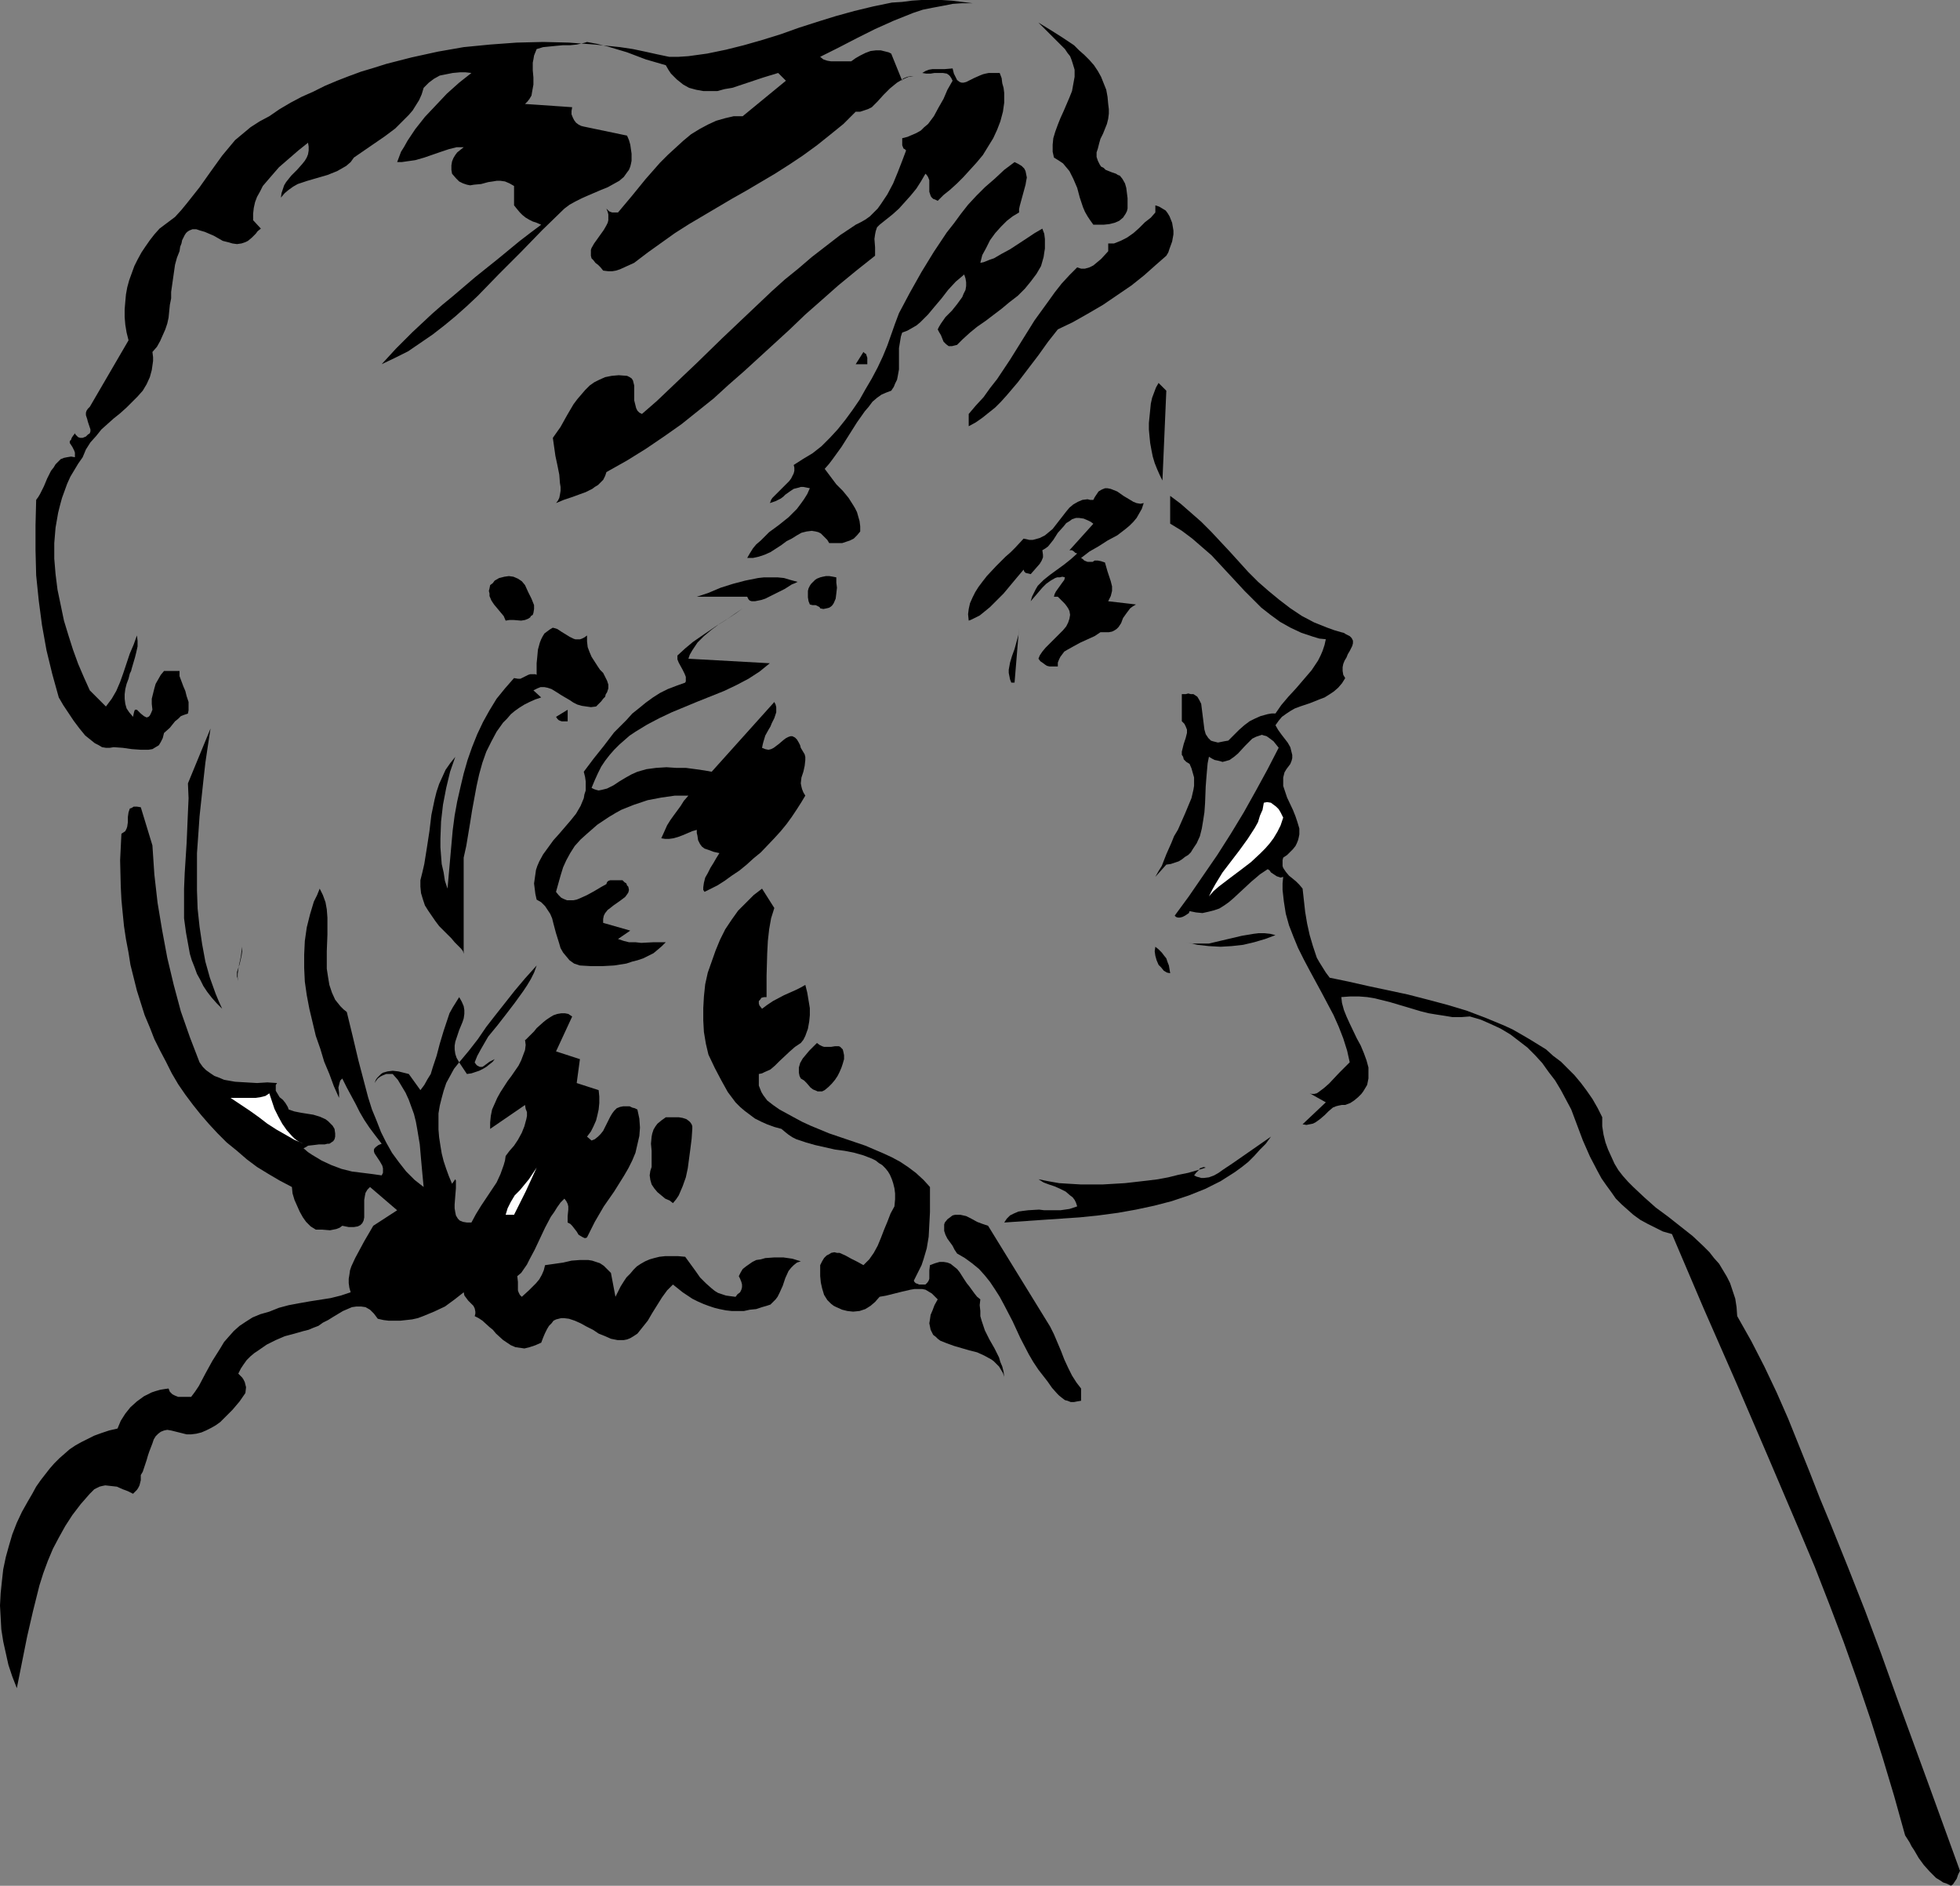 <?xml version="1.0" encoding="UTF-8" standalone="no"?>
<svg
   version="1.0"
   width="129.766mm"
   height="124.82mm"
   id="svg29"
   sodipodi:docname="Profile - Female 12.wmf"
   xmlns:inkscape="http://www.inkscape.org/namespaces/inkscape"
   xmlns:sodipodi="http://sodipodi.sourceforge.net/DTD/sodipodi-0.dtd"
   xmlns="http://www.w3.org/2000/svg"
   xmlns:svg="http://www.w3.org/2000/svg">
  <rect width="100%" height="100%" fill="#808080" stroke="none"/>
  <sodipodi:namedview
     id="namedview29"
     pagecolor="#ffffff"
     bordercolor="#000000"
     borderopacity="0.25"
     inkscape:showpageshadow="2"
     inkscape:pageopacity="0.0"
     inkscape:pagecheckerboard="0"
     inkscape:deskcolor="#d1d1d1"
     inkscape:document-units="mm" />
  <defs
     id="defs1">
    <pattern
       id="WMFhbasepattern"
       patternUnits="userSpaceOnUse"
       width="6"
       height="6"
       x="0"
       y="0" />
  </defs>
  <path
     style="fill:#000000;fill-opacity:1;fill-rule:evenodd;stroke:none"
     d="m 243.369,0.808 h -2.586 l -2.424,0.162 -2.424,0.485 -2.586,0.485 -2.424,0.485 -2.424,0.808 -2.424,0.969 -2.424,0.969 -4.686,2.1 -4.525,2.262 -4.686,2.423 -4.525,2.262 0.808,0.646 0.97,0.323 0.97,0.162 h 0.97 2.101 1.939 l 1.131,-0.808 1.131,-0.646 1.293,-0.646 1.293,-0.485 1.293,-0.162 h 1.293 l 1.293,0.323 0.646,0.162 0.646,0.323 2.747,6.786 0.162,-0.485 0.323,-0.162 0.808,-0.323 0.808,-0.162 h 0.808 l -1.293,0.162 -1.131,0.485 -0.97,0.485 -0.808,0.485 -1.778,1.454 -1.616,1.616 -1.454,1.616 -0.808,0.808 -0.646,0.646 -0.97,0.485 -0.97,0.323 -0.97,0.323 h -1.131 l -3.07,3.07 -3.394,2.747 -3.232,2.585 -3.555,2.585 -3.394,2.262 -3.555,2.262 -7.11,4.201 -3.717,2.1 -3.555,2.1 -7.11,4.201 -3.555,2.262 -3.394,2.423 -3.394,2.423 -3.394,2.585 -1.778,0.808 -1.778,0.808 -0.97,0.323 -0.97,0.162 h -0.97 l -1.293,-0.162 -0.646,-0.808 -0.646,-0.646 -0.646,-0.485 -0.485,-0.646 -0.485,-0.485 -0.162,-0.646 V 63.17 62.524 l 0.162,-0.485 0.646,-1.131 0.808,-1.131 0.808,-1.131 0.808,-1.131 0.646,-1.131 0.323,-0.646 0.162,-0.646 v -0.646 -0.808 l -0.162,-0.646 -0.323,-0.808 0.323,0.323 0.323,0.323 0.323,0.162 0.485,0.162 h 1.454 l 3.394,-4.039 3.555,-4.362 3.555,-4.039 1.939,-1.939 1.939,-1.777 1.939,-1.777 1.939,-1.616 2.101,-1.292 2.101,-1.131 2.101,-0.969 2.262,-0.646 2.101,-0.485 h 2.262 l 10.827,-8.886 -1.939,-1.939 -3.717,1.131 -3.878,1.292 -3.878,1.292 -1.939,0.323 -1.778,0.485 h -1.778 -1.778 l -1.778,-0.323 -1.778,-0.485 -1.454,-0.808 -0.808,-0.646 -0.808,-0.646 -0.646,-0.646 -0.808,-0.808 -0.646,-0.969 -0.646,-1.131 -5.01,-1.454 -4.686,-1.777 -4.848,-1.454 -2.586,-0.646 -2.586,-0.485 -0.485,0.162 -0.646,0.162 -1.454,0.323 -1.616,0.162 h -1.778 l -1.778,0.162 -1.616,0.162 -1.616,0.162 -1.616,0.485 -0.323,0.808 -0.323,0.808 -0.162,0.969 -0.162,0.808 v 1.939 l 0.162,1.777 v 1.777 l -0.323,1.777 -0.162,0.969 -0.485,0.808 -0.485,0.646 -0.646,0.646 11.797,0.808 -0.162,0.969 v 0.808 l 0.323,0.808 0.323,0.646 0.485,0.646 0.646,0.485 0.646,0.323 0.646,0.162 10.827,2.262 0.485,1.131 0.323,1.131 0.162,1.131 0.162,1.131 v 0.808 0.969 l -0.162,0.808 -0.162,0.646 -0.323,0.808 -0.485,0.646 -0.808,1.131 -1.131,0.969 -1.454,0.808 -1.454,0.808 -1.616,0.646 -3.394,1.454 -1.454,0.646 -1.616,0.808 -1.454,0.808 -1.293,0.969 -5.494,5.332 -5.333,5.493 -5.494,5.493 -5.333,5.493 -2.747,2.585 -2.909,2.585 -2.747,2.262 -2.909,2.262 -3.07,2.1 -3.07,2.1 -3.232,1.616 -3.394,1.616 1.778,-1.939 1.778,-1.939 2.101,-2.1 2.101,-2.1 2.424,-2.262 2.424,-2.262 2.586,-2.262 2.747,-2.262 5.494,-4.685 5.656,-4.524 5.494,-4.524 2.747,-2.1 2.586,-1.939 -1.131,-0.485 -0.97,-0.323 -0.97,-0.485 -0.808,-0.485 -0.808,-0.646 -0.646,-0.646 -0.808,-0.969 -0.646,-0.808 v -4.847 l -1.131,-0.646 -1.131,-0.485 -1.131,-0.162 h -0.97 l -0.97,0.162 -1.131,0.162 -1.778,0.485 -1.778,0.162 -0.97,0.162 -0.808,-0.162 -0.97,-0.323 -0.97,-0.485 -0.808,-0.808 -0.97,-1.131 -0.162,-0.969 v -1.131 l 0.162,-0.969 0.323,-0.808 0.485,-0.808 0.485,-0.646 0.808,-0.646 0.808,-0.646 h -0.97 -0.808 l -1.939,0.485 -1.939,0.646 -4.202,1.454 -2.262,0.646 -2.262,0.323 -1.131,0.162 h -1.131 l 0.485,-1.292 0.485,-1.292 0.808,-1.292 0.808,-1.454 0.97,-1.454 0.97,-1.454 2.424,-3.07 2.747,-2.908 2.747,-2.908 3.07,-2.747 3.07,-2.423 -1.454,-0.162 h -1.454 l -1.778,0.162 -1.616,0.323 -1.616,0.323 -1.454,0.808 -0.646,0.485 -0.646,0.485 -0.646,0.646 -0.646,0.646 -0.485,1.616 -0.646,1.454 -0.808,1.292 -0.808,1.292 -0.97,1.131 -1.131,1.131 -2.262,2.262 -2.586,1.939 -2.586,1.777 -2.586,1.777 -2.586,1.777 -0.808,1.131 -1.131,0.969 -1.131,0.646 -1.131,0.646 -2.424,0.969 -5.01,1.454 -2.424,0.808 -1.131,0.646 -1.131,0.808 -0.97,0.808 -0.97,1.131 0.162,-1.131 0.323,-0.969 0.323,-0.969 0.485,-0.808 1.293,-1.616 1.454,-1.454 1.293,-1.454 0.646,-0.808 0.485,-0.808 0.323,-0.808 0.162,-0.969 v -0.969 l -0.162,-0.969 -2.424,1.939 -2.424,2.1 -2.424,2.1 -2.101,2.423 -0.97,1.131 -0.97,1.131 -0.646,1.292 -0.808,1.454 -0.485,1.292 -0.323,1.454 -0.162,1.454 v 1.616 l 1.939,2.1 -0.808,0.646 -0.485,0.646 -0.97,0.969 -0.97,0.808 -0.646,0.323 -0.97,0.323 -1.131,0.162 L 58.176,60.909 57.045,60.586 55.752,60.262 54.621,59.616 53.49,58.97 52.358,58.485 51.227,58.001 50.096,57.677 49.126,57.354 h -0.97 l -0.808,0.323 -0.485,0.323 -0.323,0.323 -0.323,0.485 -0.323,0.646 -0.323,0.646 -0.162,0.808 -0.323,0.808 -0.162,1.131 -0.646,1.616 -0.485,1.777 -0.485,3.393 -0.485,3.393 v 1.616 l -0.323,1.616 -0.323,3.231 -0.323,1.454 -0.485,1.454 -0.646,1.454 -0.646,1.454 -0.808,1.454 -1.131,1.292 0.162,1.292 v 0.969 l -0.162,1.131 -0.162,1.131 -0.485,1.777 -0.808,1.777 -0.97,1.616 -1.293,1.454 -1.454,1.454 -1.293,1.292 -1.616,1.454 -1.616,1.292 -3.07,2.747 -1.293,1.616 -1.454,1.616 -1.131,1.777 -0.808,1.939 -1.131,1.616 -0.97,1.616 -0.97,1.616 -0.808,1.777 -0.646,1.777 -0.646,1.777 -0.485,1.777 -0.485,1.939 -0.646,3.716 -0.323,3.877 v 3.877 l 0.323,3.877 0.485,3.877 0.808,3.877 0.808,3.877 1.131,3.716 1.131,3.554 1.293,3.554 1.454,3.393 1.454,3.231 4.04,4.039 1.454,-1.939 1.131,-1.939 0.97,-2.262 0.808,-2.262 0.808,-2.423 0.808,-2.423 0.97,-2.262 0.808,-2.262 0.162,1.292 v 1.454 l -0.323,1.454 -0.323,1.292 -0.808,2.747 -0.162,0.646 -0.323,0.646 -0.323,1.292 -0.485,1.292 -0.323,1.292 -0.162,1.292 v 1.131 l 0.162,1.292 0.323,1.131 0.646,0.969 0.97,1.131 0.162,-0.808 0.162,-0.646 0.162,-0.323 h 0.162 0.323 l 0.323,0.323 0.646,0.646 0.808,0.646 0.323,0.162 0.323,0.162 0.485,-0.162 0.323,-0.323 0.323,-0.646 0.323,-0.808 -0.162,-1.454 v -1.292 l 0.323,-1.292 0.323,-1.292 0.323,-1.131 0.646,-1.131 0.646,-1.131 0.808,-0.969 h 3.878 v 1.292 l 0.485,1.292 0.485,1.292 0.485,1.131 0.323,1.292 0.485,1.454 v 1.292 0.808 l -0.162,0.808 -0.97,0.323 -0.808,0.323 -0.646,0.646 -0.808,0.646 -1.293,1.616 -1.454,1.292 -0.323,1.292 -0.485,0.969 -0.485,0.808 -0.808,0.485 -0.808,0.485 -0.97,0.162 H 36.198 35.229 l -2.262,-0.162 -2.262,-0.323 -2.262,-0.162 -0.97,0.162 H 26.502 l -0.97,-0.162 -0.808,-0.485 -0.97,-0.485 -0.808,-0.646 -1.616,-1.292 -1.454,-1.777 -1.454,-1.939 -1.293,-1.939 -1.293,-1.939 -1.131,-1.939 -1.616,-5.816 -1.454,-5.978 -1.131,-6.301 -0.808,-6.139 -0.646,-6.301 -0.162,-6.301 v -6.301 l 0.162,-6.301 0.485,-0.646 0.485,-0.808 0.97,-1.939 0.808,-1.939 0.97,-1.939 0.646,-0.808 0.485,-0.808 0.646,-0.646 0.646,-0.646 0.808,-0.323 0.808,-0.162 0.97,-0.162 0.97,0.162 v -0.646 -0.485 l -0.162,-0.485 -0.162,-0.323 -0.323,-0.646 -0.323,-0.485 -0.323,-0.485 v -0.485 l 0.323,-0.323 0.162,-0.485 0.323,-0.485 0.485,-0.646 0.162,0.323 0.162,0.162 0.485,0.485 0.485,0.162 h 0.162 0.485 l 0.808,-0.323 0.485,-0.485 0.485,-0.323 0.162,-0.485 v -0.485 l -0.162,-0.485 -0.323,-0.969 -0.162,-0.485 -0.162,-0.646 -0.323,-0.969 v -0.646 l 0.162,-0.485 0.323,-0.485 0.485,-0.485 9.696,-16.641 -0.485,-1.939 -0.323,-1.939 -0.162,-1.939 v -1.939 l 0.162,-1.939 0.162,-1.777 0.323,-1.777 0.485,-1.777 0.646,-1.777 0.646,-1.777 0.808,-1.616 0.97,-1.777 0.97,-1.454 1.131,-1.616 1.131,-1.454 1.293,-1.454 1.939,-1.454 1.939,-1.454 1.616,-1.777 1.454,-1.777 3.07,-3.877 2.747,-3.877 2.909,-4.039 1.616,-1.939 1.616,-1.939 1.939,-1.616 1.939,-1.616 2.262,-1.454 2.424,-1.292 2.586,-1.777 2.747,-1.616 2.747,-1.454 2.909,-1.292 2.909,-1.454 3.07,-1.292 2.909,-1.131 3.07,-1.131 3.232,-0.969 3.07,-0.969 6.302,-1.616 6.626,-1.454 6.464,-1.131 6.626,-0.646 6.626,-0.485 6.626,-0.162 6.464,0.162 6.464,0.485 6.302,0.646 3.232,0.485 3.07,0.646 2.909,0.646 3.07,0.646 h 2.424 l 2.424,-0.162 4.686,-0.646 4.686,-0.969 4.525,-1.131 4.525,-1.292 4.686,-1.454 4.525,-1.616 4.525,-1.454 4.686,-1.454 4.686,-1.292 4.686,-1.131 4.686,-0.969 2.586,-0.162 2.424,-0.323 L 230.603,0 h 2.424 2.586 l 2.586,0.162 2.586,0.323 z"
     id="path1" />
  <path
     style="fill:#000000;fill-opacity:1;fill-rule:evenodd;stroke:none"
     d="m 277.305,26.011 0.162,1.292 v 1.131 l -0.162,1.292 -0.323,1.292 -0.97,2.423 -0.646,1.292 -0.323,1.131 -0.323,1.292 -0.323,0.969 v 1.131 l 0.323,0.969 0.485,0.969 0.323,0.485 0.646,0.323 0.485,0.485 0.808,0.323 0.808,0.323 0.97,0.323 0.485,0.323 0.485,0.162 0.646,0.808 0.646,1.131 0.323,1.131 0.162,1.292 0.162,1.292 v 1.292 1.292 l -0.162,0.646 -0.323,0.646 -0.323,0.485 -0.323,0.485 -0.97,0.808 -1.131,0.485 -1.293,0.323 -1.454,0.162 h -1.293 -1.293 l -0.808,-1.131 -0.646,-0.969 -0.646,-1.131 -0.485,-1.131 -0.808,-2.423 -0.646,-2.423 -0.97,-2.262 -0.485,-0.969 -0.485,-0.969 -0.808,-0.969 -0.808,-0.969 -0.97,-0.646 -1.293,-0.808 -0.323,-1.454 V 36.19 l 0.162,-1.616 0.485,-1.616 0.646,-1.777 0.646,-1.616 0.808,-1.777 1.454,-3.393 0.646,-1.616 0.323,-1.777 0.323,-1.777 v -1.777 l -0.485,-1.616 -0.323,-0.969 -0.323,-0.808 -0.646,-0.808 -0.646,-0.969 -6.626,-6.624 v 0 l 2.909,1.777 3.07,1.939 2.909,1.939 1.293,1.292 1.293,1.131 1.293,1.292 1.131,1.292 0.97,1.454 0.808,1.454 0.646,1.616 0.646,1.616 0.323,1.777 z"
     id="path2" />
  <path
     style="fill:#000000;fill-opacity:1;fill-rule:evenodd;stroke:none"
     d="m 248.217,18.256 h 1.939 l 0.485,1.292 0.162,1.292 0.323,1.131 0.162,1.292 v 2.423 l -0.323,2.262 -0.646,2.423 -0.808,2.1 -0.97,2.1 -1.293,2.1 -1.293,2.1 -1.616,1.939 -1.616,1.777 -1.616,1.777 -1.616,1.616 -1.778,1.616 -1.616,1.292 -1.454,1.454 -0.646,-0.323 -0.485,-0.162 -0.485,-0.485 -0.162,-0.323 -0.323,-0.969 v -0.969 -0.969 -0.969 l -0.323,-0.808 -0.323,-0.485 -0.323,-0.323 -1.131,1.939 -1.131,1.777 -1.454,1.777 -1.454,1.616 -1.454,1.616 -1.616,1.454 -1.616,1.292 -1.616,1.292 -0.646,0.646 -0.323,0.969 -0.162,0.808 -0.162,1.131 0.162,2.1 v 2.1 l -4.686,3.716 -4.525,3.716 -4.202,3.716 -4.04,3.554 -3.878,3.716 -3.878,3.554 -7.595,6.947 -3.878,3.393 -3.717,3.393 -4.04,3.231 -4.04,3.231 -4.363,3.07 -4.525,3.07 -4.686,2.908 -5.171,2.908 -0.323,0.969 -0.485,0.969 -0.646,0.646 -0.646,0.646 -0.808,0.485 -0.646,0.485 -1.616,0.808 -1.778,0.646 -1.778,0.646 -1.939,0.646 -1.939,0.808 0.485,-0.646 0.323,-0.646 0.162,-0.808 0.162,-0.969 v -0.969 l -0.162,-0.969 -0.162,-2.1 -0.485,-2.423 -0.485,-2.262 -0.323,-2.262 -0.323,-2.262 1.939,-2.747 1.616,-2.908 1.616,-2.747 0.97,-1.293 0.97,-1.131 0.97,-1.131 1.131,-1.131 1.131,-0.808 1.293,-0.646 1.454,-0.646 1.616,-0.323 1.778,-0.162 2.101,0.162 0.646,0.323 0.485,0.323 0.323,0.485 0.162,0.646 0.162,0.646 v 0.646 3.07 l 0.323,1.292 0.162,0.646 0.323,0.646 0.485,0.485 0.646,0.323 3.717,-3.231 3.394,-3.231 3.394,-3.231 3.232,-3.07 6.302,-6.139 6.302,-5.978 6.141,-5.816 3.232,-2.908 3.394,-2.747 3.394,-2.908 3.555,-2.747 3.555,-2.747 3.878,-2.585 1.293,-0.646 1.131,-0.646 1.131,-0.808 0.97,-0.969 0.97,-0.969 0.808,-1.131 1.616,-2.423 1.454,-2.747 1.131,-2.747 1.131,-2.908 0.485,-1.292 0.485,-1.292 -0.323,-0.323 -0.323,-0.162 -0.323,-0.808 v -0.808 -0.969 l 1.293,-0.323 1.131,-0.485 1.131,-0.485 1.131,-0.646 0.808,-0.808 0.97,-0.808 1.454,-1.939 1.131,-2.1 1.293,-2.262 0.97,-2.262 1.293,-2.262 -0.323,-0.646 -0.323,-0.485 -0.323,-0.323 -0.485,-0.323 -0.97,-0.162 h -0.97 -1.131 l -0.97,0.162 h -1.131 l -0.97,-0.162 0.808,-0.485 0.808,-0.323 0.97,-0.162 h 0.97 2.101 l 1.939,-0.162 0.323,1.292 0.485,0.969 0.323,0.646 0.646,0.485 0.485,0.162 h 0.485 l 0.646,-0.162 0.646,-0.323 0.646,-0.323 0.646,-0.323 1.454,-0.646 0.808,-0.323 0.646,-0.162 0.808,-0.162 z"
     id="path3" />
  <path
     style="fill:#000000;fill-opacity:1;fill-rule:evenodd;stroke:none"
     d="m 255.005,53.154 -1.616,0.969 -1.454,1.131 -1.454,1.454 -1.454,1.616 -1.293,1.777 -0.97,1.939 -0.97,1.777 -0.485,1.939 0.808,-0.162 0.808,-0.323 0.808,-0.323 0.97,-0.323 1.939,-1.131 2.101,-1.131 4.202,-2.747 1.939,-1.292 1.939,-1.131 0.485,1.292 0.162,1.292 v 1.131 1.292 l -0.162,0.969 -0.162,1.131 -0.323,1.131 -0.323,1.131 -1.131,1.939 -1.454,1.939 -1.454,1.777 -1.778,1.777 -2.101,1.616 -1.939,1.616 -4.04,3.07 -2.101,1.454 -1.778,1.454 -1.778,1.616 -1.454,1.454 -0.646,0.162 -0.646,0.162 h -0.485 -0.323 l -0.646,-0.485 -0.646,-0.646 -0.646,-1.616 -0.485,-0.808 -0.323,-0.646 0.323,-0.646 0.485,-0.808 1.131,-1.616 1.616,-1.616 1.293,-1.616 1.293,-1.777 0.323,-0.808 0.485,-0.969 0.162,-0.969 v -0.969 l -0.162,-0.969 -0.323,-0.969 -1.131,0.969 -0.97,0.808 -1.939,2.1 -1.616,2.1 -1.778,2.1 -1.616,1.939 -1.939,1.939 -0.97,0.808 -1.131,0.646 -1.131,0.646 -1.293,0.485 -0.323,0.969 -0.162,0.969 -0.323,1.939 v 1.777 1.777 1.777 l -0.323,1.777 -0.162,0.808 -0.485,0.969 -0.323,0.808 -0.646,0.969 -1.293,0.485 -1.131,0.485 -1.131,0.808 -1.131,0.969 -0.97,1.292 -0.97,1.131 -1.939,2.747 -1.939,3.07 -1.939,3.07 -2.101,2.908 -0.97,1.292 -1.131,1.292 1.454,1.939 1.454,1.939 1.616,1.616 1.454,1.777 1.131,1.777 0.485,0.808 0.485,0.969 0.323,1.131 0.323,1.131 0.162,1.292 v 1.292 l -0.808,0.969 -0.808,0.808 -0.97,0.485 -0.97,0.323 -0.97,0.323 h -1.131 -2.101 l -0.485,-0.808 -0.646,-0.646 -0.485,-0.485 -0.485,-0.485 -0.646,-0.323 -0.646,-0.162 -0.97,-0.162 -1.293,0.162 -1.293,0.323 -1.131,0.646 -1.293,0.808 -1.293,0.646 -1.293,0.969 -2.747,1.777 -1.454,0.646 -1.454,0.485 -1.454,0.323 h -1.454 l 0.646,-1.131 0.808,-1.292 0.808,-0.969 1.131,-0.969 2.101,-2.1 2.424,-1.777 2.424,-1.939 2.101,-2.1 0.97,-1.292 0.808,-1.131 0.808,-1.292 0.646,-1.454 -0.808,-0.162 -0.808,-0.162 h -0.646 l -0.485,0.162 -1.293,0.323 -0.97,0.646 -1.131,0.808 -0.485,0.485 -0.646,0.485 -1.293,0.646 -1.454,0.485 0.162,-0.323 0.162,-0.485 0.323,-0.485 0.485,-0.485 1.131,-1.131 1.293,-1.292 1.293,-1.292 0.485,-0.646 0.323,-0.646 0.323,-0.646 0.162,-0.646 v -0.808 l -0.162,-0.646 2.262,-1.454 2.424,-1.454 2.262,-1.777 2.101,-2.1 1.939,-2.1 1.939,-2.423 1.778,-2.423 1.778,-2.585 1.454,-2.585 1.616,-2.747 1.454,-2.747 1.293,-2.747 1.131,-2.747 0.97,-2.747 0.97,-2.747 0.97,-2.585 2.747,-5.17 2.909,-5.17 3.07,-5.008 3.232,-4.847 1.778,-2.262 1.778,-2.423 1.778,-2.262 2.101,-2.262 2.101,-2.1 2.424,-2.1 2.424,-2.262 2.586,-1.939 0.97,0.485 0.808,0.485 0.646,0.646 0.323,0.646 0.162,0.808 0.162,0.808 -0.162,0.808 -0.162,0.969 -0.485,1.777 -0.485,1.777 -0.485,1.777 -0.162,0.808 z"
     id="path4" />
  <path
     style="fill:#000000;fill-opacity:1;fill-rule:evenodd;stroke:none"
     d="m 291.849,63.978 -1.293,1.131 -1.293,1.131 -1.454,1.292 -1.454,1.292 -3.232,2.585 -3.555,2.423 -3.555,2.423 -3.878,2.262 -3.717,2.1 -3.717,1.777 -2.424,3.07 -2.424,3.393 -2.586,3.393 -2.586,3.393 -2.747,3.231 -1.454,1.616 -1.454,1.454 -1.616,1.292 -1.616,1.292 -1.616,1.131 -1.778,0.969 v -3.07 l 1.778,-2.1 1.939,-2.1 1.616,-2.262 1.778,-2.262 3.232,-4.847 6.141,-9.855 3.394,-4.685 1.616,-2.262 1.778,-2.262 1.939,-2.1 1.939,-1.939 0.485,0.162 0.485,0.162 h 0.97 l 1.131,-0.323 0.97,-0.485 0.97,-0.808 0.97,-0.808 1.778,-1.939 v -1.939 h 0.808 0.646 l 0.808,-0.323 0.808,-0.323 1.616,-0.808 1.616,-1.131 1.454,-1.292 1.454,-1.454 1.454,-1.131 1.131,-1.292 v -1.777 l 0.97,0.323 0.808,0.485 0.808,0.485 0.485,0.646 0.485,0.808 0.323,0.808 0.323,0.808 0.162,0.969 0.162,0.969 v 0.969 l -0.323,1.777 -0.646,1.777 -0.323,0.969 z"
     id="path5" />
  <path
     style="fill:#000000;fill-opacity:1;fill-rule:evenodd;stroke:none"
     d="m 217.029,91.121 h -2.909 l 1.939,-3.07 0.323,0.323 0.323,0.162 0.162,0.485 0.162,0.485 v 0.808 z"
     id="path6" />
  <path
     style="fill:#000000;fill-opacity:1;fill-rule:evenodd;stroke:none"
     d="m 291.849,97.745 -0.97,22.457 -0.646,-1.292 -0.646,-1.454 -0.646,-1.616 -0.485,-1.616 -0.323,-1.616 -0.323,-1.777 -0.162,-1.616 -0.162,-1.777 v -1.616 l 0.162,-1.616 0.162,-1.616 0.162,-1.616 0.323,-1.454 0.485,-1.292 0.485,-1.292 0.646,-1.131 z"
     id="path7" />
  <path
     style="fill:#000000;fill-opacity:1;fill-rule:evenodd;stroke:none"
     d="m 286.193,125.856 -0.485,1.454 -0.646,1.131 -0.646,1.131 -0.808,0.969 -0.97,0.969 -0.97,0.808 -2.101,1.616 -2.424,1.292 -2.262,1.454 -2.262,1.292 -2.101,1.616 0.485,0.323 0.323,0.323 0.808,0.323 h 0.646 0.646 l 0.485,-0.323 h 0.808 l 0.808,0.162 0.485,0.162 0.485,0.162 0.646,2.262 0.808,2.423 0.323,1.292 v 1.131 l -0.323,1.292 -0.323,0.646 -0.323,0.646 6.949,0.808 -0.808,0.485 -0.646,0.485 -0.485,0.646 -0.485,0.646 -0.808,1.131 -0.485,1.292 -0.646,0.969 -0.485,0.485 -0.485,0.323 -0.646,0.323 -0.808,0.162 h -0.97 -1.131 l -1.454,0.969 -1.778,0.808 -1.778,0.808 -1.778,0.969 -1.454,0.808 -0.808,0.485 -0.485,0.646 -0.485,0.646 -0.323,0.646 -0.323,0.808 v 0.969 h -0.646 -0.808 -0.646 l -0.646,-0.162 -0.485,-0.323 -0.646,-0.485 -0.485,-0.323 -0.485,-0.646 0.323,-0.808 0.646,-0.969 0.808,-0.969 0.808,-0.808 1.778,-1.777 1.778,-1.777 0.808,-0.969 0.485,-0.969 0.323,-0.969 0.162,-0.969 -0.162,-0.969 -0.323,-0.646 -0.323,-0.485 -0.485,-0.646 -0.485,-0.485 -0.646,-0.646 -0.646,-0.646 h -0.97 l 0.162,-0.646 0.323,-0.646 0.808,-1.131 0.808,-1.131 0.485,-0.646 0.162,-0.646 -0.646,-0.162 -0.646,0.162 h -0.646 l -0.485,0.162 -1.131,0.646 -1.131,0.808 -0.97,0.969 -0.97,1.131 -1.939,2.262 0.323,-1.131 0.485,-0.969 0.485,-0.969 0.485,-0.808 1.454,-1.454 1.616,-1.292 3.555,-2.585 1.616,-1.292 1.616,-1.454 -0.485,-0.162 -0.323,-0.323 -0.485,-0.323 h -0.323 -0.323 l 5.979,-6.624 -0.646,-0.485 -0.646,-0.323 -1.131,-0.485 -1.131,-0.162 h -0.808 l -0.97,0.323 -0.646,0.485 -0.808,0.485 -0.646,0.808 -1.454,1.616 -1.131,1.777 -1.293,1.616 -0.646,0.485 -0.808,0.485 0.162,1.131 v 0.646 l -0.323,0.808 -0.485,0.808 -2.262,2.585 -0.646,-0.162 -0.646,-0.162 -0.323,-0.323 -0.162,-0.485 -1.778,2.1 -3.232,3.877 -1.778,1.777 -1.616,1.616 -1.778,1.454 -0.808,0.646 -0.97,0.485 -0.97,0.485 -0.808,0.323 -0.162,-1.616 0.162,-1.292 0.323,-1.454 0.646,-1.454 0.646,-1.292 0.808,-1.292 0.97,-1.292 1.131,-1.454 2.262,-2.423 2.424,-2.423 1.293,-1.131 1.131,-1.131 2.101,-2.262 0.808,0.162 0.646,0.162 h 0.808 l 0.646,-0.162 1.131,-0.323 1.293,-0.646 0.97,-0.808 0.97,-0.808 3.394,-4.362 0.808,-0.969 0.97,-0.808 1.131,-0.646 1.131,-0.485 1.293,-0.162 0.646,0.162 h 0.808 l 0.323,-0.646 0.323,-0.485 0.646,-0.969 0.808,-0.485 0.808,-0.323 h 0.646 l 0.808,0.162 0.808,0.323 0.808,0.323 1.616,1.131 1.616,0.969 0.808,0.485 0.808,0.323 0.97,0.162 z"
     id="path8" />
  <path
     style="fill:#000000;fill-opacity:1;fill-rule:evenodd;stroke:none"
     d="m 335.643,158.169 0.646,0.162 0.485,0.323 0.97,0.485 0.485,0.485 0.323,0.646 v 0.646 l -0.162,0.646 -0.323,0.646 -0.323,0.646 -0.485,0.808 -0.323,0.808 -0.485,0.808 -0.323,0.808 -0.162,0.808 v 0.969 l 0.162,0.969 0.485,0.808 -0.808,1.292 -0.97,1.131 -1.131,0.969 -0.97,0.646 -1.293,0.808 -1.293,0.485 -2.424,0.969 -2.424,0.808 -1.293,0.485 -1.131,0.646 -0.97,0.646 -1.131,0.808 -0.808,0.969 -0.808,1.131 0.646,1.131 0.808,1.131 1.616,2.1 0.646,1.131 0.323,1.292 0.162,0.646 v 0.808 l -0.162,0.646 -0.323,0.808 -0.485,0.646 -0.485,0.646 -0.485,0.808 -0.162,0.646 -0.162,0.646 v 0.646 1.454 l 0.485,1.454 0.485,1.454 1.454,3.07 0.646,1.616 0.485,1.454 0.485,1.616 v 1.454 l -0.162,0.808 -0.162,0.646 -0.323,0.808 -0.323,0.646 -0.646,0.808 -0.646,0.646 -0.808,0.808 -0.97,0.646 -0.162,0.646 v 0.808 0.646 l 0.162,0.485 0.646,0.969 0.808,0.969 0.808,0.646 0.97,0.808 0.808,0.808 0.808,0.969 0.646,5.816 0.485,2.908 0.646,2.908 0.808,2.747 0.97,2.908 0.646,1.131 0.808,1.292 0.808,1.292 0.97,1.292 4.686,0.969 5.01,1.131 9.858,2.1 5.01,1.292 4.848,1.292 4.848,1.454 4.686,1.777 4.686,1.939 2.101,0.969 2.262,1.292 1.939,1.131 2.101,1.292 2.101,1.292 1.778,1.616 1.939,1.454 1.616,1.616 1.778,1.777 1.616,1.939 1.454,1.939 1.454,2.1 1.293,2.262 1.131,2.262 v 2.262 l 0.323,2.1 0.485,1.939 0.646,1.777 0.808,1.777 0.808,1.777 0.97,1.616 1.131,1.454 1.293,1.454 1.293,1.292 2.747,2.585 2.909,2.585 3.07,2.262 3.07,2.423 3.07,2.423 2.747,2.585 1.454,1.454 1.131,1.454 1.293,1.454 0.97,1.616 0.97,1.616 0.808,1.616 0.646,1.939 0.646,1.939 0.323,2.1 0.162,2.262 3.555,6.301 3.232,6.301 3.07,6.462 2.909,6.624 5.333,13.248 2.586,6.624 2.747,6.624 4.363,10.825 4.202,10.663 4.04,10.825 3.878,10.825 7.918,21.649 7.918,21.811 -0.485,0.969 -0.323,0.969 -0.646,0.969 -0.323,0.485 -0.485,0.323 -0.97,-0.485 -0.97,-0.323 -0.97,-0.646 -0.808,-0.485 -1.616,-1.616 -1.454,-1.616 -1.293,-1.777 -1.131,-1.939 -0.646,-0.969 -0.485,-0.969 -1.131,-1.777 -2.747,-9.855 -2.909,-9.694 -3.07,-9.694 -3.232,-9.532 -3.394,-9.532 -3.555,-9.371 -3.717,-9.532 -3.878,-9.209 -7.918,-18.58 -7.918,-18.418 -8.08,-18.418 -7.918,-18.58 -2.262,-0.646 -1.939,-0.969 -1.939,-0.969 -1.778,-0.969 -1.778,-1.292 -1.454,-1.292 -1.454,-1.292 -1.454,-1.454 -1.131,-1.616 -1.293,-1.777 -1.131,-1.616 -0.97,-1.777 -1.939,-3.716 -1.778,-4.039 -0.97,-2.585 -0.97,-2.585 -0.97,-2.585 -1.293,-2.423 -1.293,-2.423 -1.454,-2.423 -1.616,-2.1 -1.616,-2.262 -1.778,-1.939 -1.939,-1.939 -2.101,-1.616 -2.101,-1.616 -2.424,-1.454 -2.424,-1.131 -2.586,-1.131 -2.747,-0.808 -2.101,0.162 h -2.262 l -1.939,-0.323 -2.101,-0.323 -1.939,-0.323 -1.939,-0.485 -7.595,-2.262 -1.939,-0.485 -1.939,-0.485 -1.939,-0.323 -2.101,-0.162 h -2.101 l -2.262,0.162 0.162,1.454 0.485,1.777 0.646,1.616 0.808,1.777 1.778,3.716 0.97,1.777 0.808,1.939 0.646,1.777 0.485,1.777 v 1.777 0.969 l -0.162,0.808 -0.162,0.808 -0.485,0.808 -0.485,0.808 -0.485,0.646 -0.808,0.808 -0.97,0.808 -0.97,0.646 -1.293,0.485 h -0.808 l -0.808,0.162 -0.646,0.162 -0.808,0.323 -1.131,0.969 -0.97,0.969 -1.131,0.969 -1.131,0.808 -0.646,0.323 -0.808,0.162 -0.808,0.162 -0.97,-0.162 2.909,-2.747 2.909,-2.747 -4.04,-2.262 0.485,0.162 h 0.646 l 0.646,-0.162 0.485,-0.323 0.646,-0.485 0.646,-0.485 1.293,-1.131 2.586,-2.747 1.454,-1.454 1.131,-1.131 -0.646,-2.908 -0.97,-3.07 -1.131,-2.908 -1.293,-2.908 -2.909,-5.493 -3.07,-5.655 -1.454,-2.747 -1.454,-2.908 -1.131,-2.747 -1.131,-2.908 -0.808,-2.908 -0.485,-3.07 -0.162,-1.454 -0.162,-1.454 v -1.616 l 0.162,-1.616 -0.646,0.162 -0.485,-0.162 -0.485,-0.162 -0.485,-0.323 -0.97,-0.646 -0.323,-0.485 -0.485,-0.323 -0.97,0.646 -0.97,0.646 -1.131,0.969 -0.97,0.808 -2.262,2.1 -2.262,2.1 -1.131,0.969 -1.131,0.808 -1.293,0.808 -1.454,0.485 -1.293,0.323 -1.454,0.323 -1.616,-0.162 -1.616,-0.323 -0.162,0.485 -0.485,0.323 -0.485,0.323 -0.646,0.323 -0.646,0.162 h -0.485 l -0.485,-0.162 -0.323,-0.323 3.555,-4.847 3.555,-5.17 3.555,-5.17 3.394,-5.332 3.232,-5.332 3.07,-5.493 2.909,-5.332 2.747,-5.332 -0.646,-0.808 -0.646,-0.808 -0.646,-0.485 -0.646,-0.485 -0.485,-0.323 -0.646,-0.162 -0.485,-0.162 -0.485,0.162 -0.97,0.323 -0.97,0.485 -0.808,0.808 -0.97,0.969 -1.778,1.939 -0.97,0.808 -1.131,0.808 -1.131,0.323 -0.646,0.162 -0.485,-0.162 -0.646,-0.162 -0.808,-0.162 -0.646,-0.323 -0.808,-0.485 -0.323,1.616 -0.162,1.777 -0.162,1.939 -0.162,2.1 -0.162,4.201 -0.162,2.262 -0.323,2.1 -0.323,1.939 -0.485,1.939 -0.808,1.777 -0.97,1.454 -0.485,0.808 -0.646,0.646 -0.808,0.485 -0.808,0.646 -0.808,0.485 -0.97,0.323 -0.97,0.323 -1.131,0.162 -2.747,3.07 0.808,-1.454 0.808,-1.292 1.131,-2.908 1.293,-2.908 0.646,-1.616 0.97,-1.616 1.778,-4.039 0.808,-1.939 0.808,-1.939 0.485,-2.1 0.162,-0.969 v -1.131 -0.969 l -0.323,-1.131 -0.323,-1.131 -0.485,-1.131 -0.808,-0.485 -0.646,-0.646 -0.162,-0.646 -0.323,-0.485 v -0.808 l 0.162,-0.646 0.323,-1.292 0.485,-1.454 0.323,-1.292 v -0.808 l -0.323,-0.808 -0.323,-0.646 -0.646,-0.646 v -6.786 h 0.97 l 0.646,-0.162 0.646,0.162 h 0.646 l 0.485,0.323 0.485,0.323 0.485,0.808 0.485,0.969 0.162,1.292 0.323,2.585 0.162,1.292 0.162,1.292 0.323,1.131 0.646,0.969 0.323,0.323 0.323,0.323 0.485,0.162 0.646,0.162 0.646,0.162 0.808,-0.162 0.808,-0.162 0.97,-0.162 1.454,-1.454 1.293,-1.292 1.293,-1.131 1.293,-0.969 1.293,-0.646 1.454,-0.646 1.778,-0.485 0.97,-0.162 h 0.97 l 1.454,-2.1 1.778,-2.1 1.939,-2.1 1.939,-2.262 1.939,-2.262 1.616,-2.423 0.646,-1.292 0.485,-1.131 0.485,-1.454 0.323,-1.454 -1.616,-0.162 -1.616,-0.485 -1.454,-0.485 -1.454,-0.485 -2.747,-1.292 -2.586,-1.454 -2.424,-1.777 -2.262,-1.777 -2.101,-2.1 -2.101,-2.1 -1.939,-2.1 -2.101,-2.262 -4.202,-4.524 -2.424,-2.1 -2.424,-2.1 -2.586,-1.939 -2.909,-1.777 v -6.947 l 2.586,1.939 2.586,2.262 2.586,2.262 2.424,2.423 4.686,5.008 4.686,5.17 2.424,2.423 2.586,2.262 2.747,2.262 2.747,2.1 2.909,1.939 3.07,1.616 1.616,0.646 1.616,0.646 1.778,0.646 z"
     id="path9" />
  <path
     style="fill:#000000;fill-opacity:1;fill-rule:evenodd;stroke:none"
     d="m 133.481,153.322 -0.162,0.485 -0.485,0.323 -0.162,0.323 -0.485,0.323 -0.808,0.323 -0.97,0.162 -1.939,-0.162 h -0.97 l -0.97,0.162 -0.485,-1.131 -0.808,-0.969 -0.808,-0.969 -0.808,-0.969 -0.646,-0.969 -0.485,-1.131 v -0.646 l -0.162,-0.646 0.162,-0.646 0.162,-0.808 0.646,-0.485 0.485,-0.646 1.131,-0.646 1.293,-0.323 1.131,-0.162 1.131,0.162 1.131,0.485 0.97,0.646 0.808,0.969 0.808,1.777 0.808,1.616 0.323,0.808 0.323,0.808 v 0.969 z"
     id="path10" />
  <path
     style="fill:#000000;fill-opacity:1;fill-rule:evenodd;stroke:none"
     d="m 199.576,145.567 -0.646,0.323 -0.808,0.323 -1.778,1.131 -1.939,0.969 -1.939,0.969 -0.97,0.485 -0.97,0.323 -0.808,0.162 -0.808,0.162 h -0.808 l -0.485,-0.162 -0.323,-0.323 -0.323,-0.646 H 174.366 l 2.909,-0.969 3.07,-1.292 3.07,-0.969 3.07,-0.808 3.232,-0.646 1.454,-0.162 h 1.778 1.616 l 1.616,0.162 1.616,0.485 z"
     id="path11" />
  <path
     style="fill:#000000;fill-opacity:1;fill-rule:evenodd;stroke:none"
     d="m 209.272,144.436 v 1.292 l 0.162,1.292 -0.162,1.454 -0.162,1.292 -0.485,1.131 -0.323,0.485 -0.323,0.323 -0.485,0.323 -0.646,0.162 -0.808,0.162 -0.808,-0.162 -0.162,-0.323 -0.323,-0.162 -0.646,-0.323 h -0.808 l -0.646,-0.162 -0.323,-0.808 -0.162,-0.969 v -0.808 -0.808 l 0.162,-0.646 0.323,-0.646 0.323,-0.485 0.485,-0.485 0.485,-0.485 0.485,-0.323 0.808,-0.323 0.646,-0.162 0.808,-0.162 h 0.808 l 0.97,0.162 z"
     id="path12" />
  <path
     style="fill:#000000;fill-opacity:1;fill-rule:evenodd;stroke:none"
     d="m 172.265,164.793 20.362,1.131 -2.586,2.1 -2.747,1.777 -3.07,1.616 -3.07,1.454 -6.464,2.585 -6.626,2.747 -3.07,1.454 -3.07,1.616 -2.909,1.777 -1.454,0.969 -1.293,1.131 -1.293,1.131 -1.293,1.292 -1.131,1.292 -1.131,1.454 -0.97,1.454 -0.808,1.616 -0.808,1.777 -0.808,1.939 0.646,0.323 0.485,0.162 0.646,0.162 0.808,-0.162 0.646,-0.162 0.646,-0.162 1.616,-0.808 1.454,-0.969 1.616,-0.969 1.454,-0.808 1.454,-0.646 2.262,-0.646 2.424,-0.323 2.586,-0.162 2.424,0.162 h 2.424 l 2.424,0.323 2.262,0.323 1.778,0.323 15.675,-17.449 0.323,0.646 0.162,0.646 v 0.646 0.646 l -0.485,1.454 -0.646,1.292 -0.323,0.808 -0.485,0.808 -0.808,1.454 -0.485,1.616 -0.162,0.646 -0.162,0.808 0.808,0.323 0.808,0.162 0.646,-0.162 0.646,-0.323 1.293,-0.969 1.131,-0.969 0.646,-0.485 0.646,-0.323 0.485,-0.162 h 0.485 l 0.646,0.323 0.485,0.485 0.485,0.808 0.323,0.646 0.162,0.646 0.485,0.808 0.485,0.808 0.162,0.646 v 0.808 l -0.162,1.454 -0.323,1.454 -0.485,1.454 -0.162,1.454 0.162,0.808 0.162,0.646 0.323,0.808 0.485,0.808 -0.97,1.616 -1.131,1.777 -1.293,1.939 -1.293,1.777 -1.454,1.777 -1.616,1.777 -3.394,3.554 -1.778,1.454 -1.778,1.616 -1.778,1.454 -1.939,1.292 -1.778,1.292 -1.778,1.131 -1.616,0.808 -1.616,0.808 -0.323,-0.485 v -0.646 l 0.162,-1.131 0.323,-1.292 0.646,-1.131 0.646,-1.292 0.808,-1.292 0.646,-1.131 0.808,-1.292 -1.454,-0.323 -1.293,-0.485 -0.97,-0.323 -0.646,-0.485 -0.485,-0.646 -0.485,-0.969 -0.162,-1.131 -0.162,-0.646 v -0.808 l -1.131,0.323 -1.131,0.485 -1.131,0.485 -1.293,0.485 -1.131,0.323 -1.131,0.162 h -0.97 l -0.97,-0.162 0.808,-1.777 0.646,-1.454 0.808,-1.292 0.808,-1.131 1.778,-2.423 0.808,-1.292 1.131,-1.292 h -1.778 -1.616 l -3.394,0.485 -3.394,0.646 -3.394,1.131 -1.616,0.646 -1.616,0.646 -1.454,0.808 -1.616,0.969 -1.454,0.969 -1.454,0.969 -1.293,1.131 -1.293,1.131 -1.616,1.454 -1.454,1.616 -1.131,1.777 -0.97,1.777 -0.808,1.777 -0.646,2.1 -1.131,4.039 0.646,0.808 0.646,0.646 0.646,0.323 0.808,0.323 h 0.808 0.808 l 0.808,-0.162 0.808,-0.323 1.778,-0.808 1.778,-0.969 1.616,-0.969 1.454,-0.808 0.162,-0.485 0.323,-0.323 0.485,-0.162 h 0.646 1.293 0.646 0.485 l 0.485,0.485 0.485,0.323 0.162,0.485 0.323,0.323 0.162,0.808 -0.162,0.646 -0.323,0.485 -0.485,0.646 -0.646,0.485 -0.646,0.485 -1.616,1.131 -0.808,0.646 -0.646,0.485 -0.646,0.808 -0.323,0.646 -0.162,0.808 v 0.969 l 6.787,1.939 -3.07,2.1 1.454,0.485 1.293,0.323 h 1.616 l 1.454,0.162 3.07,-0.162 h 3.07 l -0.97,0.969 -1.131,0.969 -0.97,0.808 -1.293,0.646 -1.293,0.646 -1.454,0.485 -1.293,0.323 -1.454,0.485 -3.07,0.485 -2.909,0.162 h -2.909 l -2.747,-0.162 -1.454,-0.485 -1.131,-0.808 -0.808,-0.969 -0.808,-0.969 -0.646,-1.131 -0.323,-1.131 -0.808,-2.585 -0.646,-2.423 -0.323,-1.292 -0.485,-1.131 -0.646,-0.969 -0.646,-0.969 -0.97,-0.969 -1.131,-0.646 -0.323,-1.454 -0.162,-1.292 -0.162,-1.292 0.162,-1.131 0.162,-1.131 0.162,-1.131 0.323,-0.969 0.485,-1.131 0.97,-1.777 1.293,-1.777 1.293,-1.777 1.454,-1.616 2.909,-3.393 1.293,-1.616 1.131,-1.939 0.808,-1.939 0.162,-0.969 0.323,-0.969 v -1.131 -1.131 l -0.162,-1.131 -0.323,-1.292 2.424,-3.231 2.586,-3.231 2.586,-3.393 3.07,-3.07 1.454,-1.616 1.616,-1.292 1.778,-1.454 1.778,-1.292 1.778,-1.131 1.939,-0.969 2.101,-0.808 2.262,-0.808 0.162,-0.323 v -0.323 -0.808 l -0.323,-0.808 -0.485,-0.969 -0.97,-1.777 -0.323,-0.808 v -0.969 l 1.939,-1.777 1.939,-1.616 2.101,-1.454 4.04,-2.747 2.101,-1.292 4.202,-2.908 -1.778,1.292 -1.939,1.292 -2.101,1.292 -1.939,1.454 -1.939,1.616 -1.616,1.616 -0.646,0.969 -0.646,0.969 -0.646,1.131 z"
     id="path13" />
  <path
     style="fill:#000000;fill-opacity:1;fill-rule:evenodd;stroke:none"
     d="m 146.894,158.976 v 1.454 l 0.162,1.454 0.485,1.292 0.485,1.131 1.454,2.262 0.646,0.969 0.808,0.808 0.485,0.969 0.485,0.969 0.323,0.969 v 0.969 l -0.323,0.969 -0.323,0.485 -0.162,0.646 -0.485,0.485 -0.485,0.646 -0.646,0.646 -0.646,0.646 -1.293,0.162 -1.131,-0.162 -1.131,-0.162 -1.131,-0.323 -0.97,-0.485 -0.97,-0.646 -1.939,-1.131 -1.778,-1.131 -0.808,-0.485 -0.97,-0.323 -0.808,-0.162 h -0.97 l -0.808,0.323 -0.97,0.485 1.939,1.777 -1.454,0.485 -1.454,0.646 -1.293,0.646 -1.293,0.808 -1.131,0.808 -0.97,0.808 -0.97,1.131 -0.97,0.969 -1.616,2.262 -1.293,2.423 -1.293,2.585 -0.97,2.747 -0.808,2.908 -0.646,2.908 -1.131,6.139 -0.485,3.07 -0.485,2.908 -0.485,2.908 -0.646,2.908 v 24.073 l -0.162,-0.646 -0.485,-0.646 -0.808,-0.808 -0.808,-0.808 -0.808,-0.969 -0.97,-0.969 -2.101,-2.1 -0.97,-1.292 -1.778,-2.585 -0.808,-1.292 -0.485,-1.454 -0.485,-1.616 -0.162,-1.616 v -1.616 l 0.485,-1.939 0.485,-2.1 0.646,-4.039 0.646,-4.201 0.485,-4.039 0.808,-3.877 0.485,-1.939 0.646,-1.939 0.808,-1.777 0.808,-1.777 1.131,-1.616 1.293,-1.616 -1.293,3.716 -0.97,4.039 -0.808,4.201 -0.485,4.201 -0.162,4.362 v 2.1 l 0.162,2.1 0.162,2.1 0.485,2.1 0.323,2.1 0.646,1.939 0.646,-7.27 0.646,-7.27 0.485,-3.716 0.646,-3.554 0.808,-3.554 0.808,-3.393 0.97,-3.393 1.131,-3.231 1.293,-3.231 1.454,-3.07 1.616,-2.908 1.778,-2.908 2.101,-2.585 2.262,-2.585 0.97,0.162 h 0.646 l 1.293,-0.646 0.646,-0.323 0.485,-0.162 h 0.808 0.485 l 0.323,0.162 v -2.908 l 0.162,-1.616 0.162,-1.777 0.485,-1.777 0.323,-0.808 0.323,-0.646 0.485,-0.808 0.646,-0.485 0.646,-0.485 0.808,-0.485 0.646,0.162 0.485,0.162 0.97,0.646 2.101,1.292 0.97,0.485 0.485,0.162 h 0.485 0.646 l 0.485,-0.162 0.646,-0.323 z"
     id="path14" />
  <path
     style="fill:#000000;fill-opacity:1;fill-rule:evenodd;stroke:none"
     d="m 253.065,170.77 -0.323,-0.808 -0.162,-0.808 -0.162,-0.808 v -0.808 l 0.323,-1.777 0.485,-1.616 0.646,-1.777 0.485,-1.777 0.485,-1.777 0.162,-1.777 -1.131,13.733 z"
     id="path15" />
  <path
     style="fill:#000000;fill-opacity:1;fill-rule:evenodd;stroke:none"
     d="m 142.046,180.464 h -1.454 l -0.485,-0.162 -0.323,-0.162 -0.323,-0.323 -0.323,-0.485 2.909,-1.777 z"
     id="path16" />
  <path
     style="fill:#000000;fill-opacity:1;fill-rule:evenodd;stroke:none"
     d="m 55.59,252.359 -1.293,-1.292 -1.293,-1.454 -1.131,-1.454 -0.97,-1.454 -0.808,-1.616 -0.808,-1.454 -0.646,-1.777 -0.646,-1.616 -0.485,-1.616 -0.323,-1.777 -0.646,-3.554 -0.485,-3.554 v -3.716 -3.716 l 0.162,-3.877 0.485,-7.593 0.323,-7.593 0.162,-3.554 -0.162,-3.716 5.656,-13.733 -0.646,4.201 -0.646,4.362 -0.485,4.362 -0.485,4.524 -0.485,4.524 -0.323,4.685 -0.323,4.524 v 4.685 4.685 l 0.162,4.524 0.485,4.524 0.646,4.362 0.808,4.362 1.131,4.039 1.454,4.039 0.808,1.939 z"
     id="path17" />
  <path
     style="fill:#ffffff;fill-opacity:1;fill-rule:evenodd;stroke:none"
     d="m 321.099,204.537 -0.646,1.939 -0.808,1.616 -0.97,1.616 -0.97,1.292 -1.131,1.292 -1.131,1.131 -2.424,2.262 -2.747,2.1 -2.586,1.939 -2.747,2.1 -1.293,1.131 -1.131,1.292 0.808,-1.616 0.808,-1.454 1.778,-2.908 2.101,-2.747 2.101,-2.747 2.101,-2.908 1.778,-2.747 0.808,-1.454 0.485,-1.616 0.646,-1.454 0.323,-1.777 0.808,-0.162 0.97,0.162 0.646,0.485 0.646,0.485 0.646,0.646 0.485,0.808 0.323,0.646 z"
     id="path18" />
  <path
     style="fill:#000000;fill-opacity:1;fill-rule:evenodd;stroke:none"
     d="m 38.138,211.484 0.485,7.27 0.808,7.109 1.131,6.786 1.293,6.947 1.616,6.786 1.778,6.624 2.262,6.462 2.424,6.301 0.808,1.131 0.808,0.808 1.131,0.808 0.97,0.646 1.293,0.485 1.131,0.485 2.747,0.485 2.747,0.162 2.747,0.162 2.586,-0.162 2.424,0.162 -0.323,0.485 v 0.485 0.485 0.485 l 0.485,0.808 0.485,0.808 0.808,0.646 0.646,0.808 0.485,0.808 0.162,0.323 0.162,0.485 1.454,0.485 1.616,0.323 3.07,0.485 1.616,0.485 1.454,0.646 0.646,0.485 0.485,0.485 0.646,0.646 0.485,0.808 0.162,1.131 v 0.808 l -0.162,0.646 -0.323,0.485 -0.485,0.323 -0.485,0.323 h -0.485 l -0.646,0.162 H 79.83 l -1.293,0.162 -1.454,0.162 -0.485,0.323 -0.646,0.323 1.131,0.969 0.97,0.646 2.424,1.454 2.424,1.131 2.586,0.969 2.586,0.646 2.586,0.323 2.586,0.323 2.262,0.323 0.323,-0.646 v -0.646 -0.485 l -0.162,-0.646 -0.646,-1.131 -0.646,-0.969 -0.646,-0.969 -0.162,-0.485 v -0.485 l 0.162,-0.323 0.323,-0.323 0.646,-0.485 0.808,-0.323 -1.616,-2.1 -1.454,-1.939 -1.293,-1.939 -1.131,-1.939 -0.97,-1.939 -1.131,-2.1 -1.131,-2.1 -1.131,-2.262 -0.485,0.485 -0.162,0.485 -0.162,0.646 -0.162,0.646 0.162,1.292 v 1.292 l -1.293,-2.908 -1.131,-3.07 -1.293,-3.07 -0.97,-3.231 -1.131,-3.231 -0.808,-3.393 -0.808,-3.393 -0.646,-3.393 -0.485,-3.393 -0.162,-3.393 v -3.393 l 0.162,-3.393 0.485,-3.393 0.808,-3.231 0.97,-3.231 0.808,-1.616 0.646,-1.616 0.808,1.616 0.646,1.777 0.323,1.777 0.162,2.1 v 4.201 l -0.162,4.201 v 2.262 2.1 l 0.323,2.1 0.323,1.939 0.646,1.939 0.808,1.777 1.293,1.616 0.808,0.808 0.808,0.646 1.454,5.978 1.454,6.139 1.616,6.139 0.808,3.07 0.97,3.07 1.131,2.747 1.131,2.908 1.293,2.585 1.454,2.585 1.778,2.423 1.778,2.262 2.101,2.1 2.262,1.777 -0.323,-3.393 -0.323,-3.554 -0.323,-3.716 -0.646,-3.877 -0.323,-1.777 -0.485,-1.939 -0.646,-1.777 -0.646,-1.777 -0.808,-1.777 -0.97,-1.616 -0.97,-1.616 -1.293,-1.454 H 97.445 96.637 l -0.808,0.323 -0.646,0.323 -0.646,0.485 -0.485,0.646 -0.323,0.485 -0.323,0.808 0.323,-0.808 0.323,-0.808 0.323,-0.485 0.485,-0.485 0.485,-0.485 0.485,-0.323 1.131,-0.323 1.293,-0.162 1.454,0.162 1.293,0.323 1.293,0.323 2.909,4.039 0.97,-1.292 0.808,-1.454 0.808,-1.292 0.485,-1.616 0.97,-2.908 0.808,-3.07 0.97,-3.231 0.97,-2.908 0.485,-1.454 0.808,-1.454 0.808,-1.292 0.808,-1.292 0.646,1.131 0.485,1.131 0.162,0.969 v 0.969 l -0.162,1.131 -0.323,0.969 -0.808,1.939 -0.646,1.939 -0.323,0.969 -0.162,0.969 v 0.969 l 0.162,1.131 0.323,0.969 0.646,1.131 2.424,-2.908 2.262,-2.908 2.101,-3.07 2.262,-2.908 2.424,-3.07 2.424,-3.07 2.586,-3.07 2.909,-3.231 -0.646,1.777 -0.808,1.616 -0.97,1.616 -0.97,1.454 -2.101,2.908 -2.101,2.747 -2.262,2.908 -2.262,2.747 -1.778,3.07 -0.97,1.777 -0.646,1.616 0.323,0.485 0.323,0.323 0.323,0.162 0.323,0.162 h 0.646 l 0.485,-0.323 0.646,-0.485 0.646,-0.485 0.646,-0.323 0.646,-0.323 -0.485,0.646 -0.808,0.646 -0.808,0.646 -0.808,0.485 -0.97,0.485 -0.97,0.323 -0.97,0.323 -1.131,0.162 -1.939,-2.908 -1.293,1.616 -0.97,1.777 -0.97,1.777 -0.646,1.939 -0.485,1.777 -0.485,1.939 -0.323,1.939 v 2.1 1.939 l 0.162,1.939 0.323,2.1 0.323,1.939 0.485,1.939 0.646,1.939 0.646,1.777 0.808,1.939 0.808,-1.131 0.162,0.323 v 0.485 0.646 0.808 l -0.162,1.939 -0.162,2.1 v 0.969 l 0.162,0.969 0.162,0.808 0.485,0.808 0.485,0.485 0.808,0.323 0.97,0.162 h 0.485 0.646 l 1.131,-2.1 1.293,-2.1 1.293,-1.939 1.293,-1.939 1.293,-1.939 0.97,-2.1 0.808,-2.262 0.323,-1.131 0.162,-1.131 0.97,-1.292 1.131,-1.292 0.97,-1.454 0.97,-1.777 0.646,-1.616 0.485,-1.777 0.162,-0.808 v -0.969 l -0.323,-0.808 -0.162,-0.969 -8.726,5.978 v -1.616 l 0.162,-1.616 0.323,-1.616 0.646,-1.454 0.646,-1.454 0.808,-1.454 1.778,-2.747 0.97,-1.292 1.778,-2.585 0.646,-1.292 0.485,-1.292 0.485,-1.292 0.162,-1.292 -0.162,-1.292 h 0.162 l 0.485,-0.485 0.162,-0.162 0.162,-0.162 0.646,-0.646 0.646,-0.646 0.646,-0.808 1.616,-1.454 0.808,-0.646 0.97,-0.646 0.808,-0.485 0.97,-0.323 0.97,-0.162 h 0.97 l 0.808,0.162 0.97,0.646 -4.04,8.724 5.979,1.939 -0.808,5.978 5.494,1.777 0.162,1.616 v 1.616 l -0.162,1.616 -0.323,1.454 -0.323,1.292 -0.646,1.454 -0.646,1.292 -0.97,1.292 1.131,0.969 0.808,-0.323 0.808,-0.646 0.646,-0.646 0.646,-0.808 1.778,-3.554 0.485,-0.808 0.485,-0.646 0.646,-0.646 0.808,-0.323 0.808,-0.162 h 0.97 0.646 l 0.646,0.323 0.646,0.162 0.646,0.323 0.485,2.262 0.162,2.262 -0.162,2.1 -0.485,2.1 -0.485,2.1 -0.808,1.939 -0.97,1.939 -1.131,1.939 -2.424,3.877 -2.586,3.716 -2.262,3.877 -0.97,1.939 -0.97,1.939 -0.323,0.162 h -0.323 l -0.646,-0.323 -0.808,-0.485 -0.485,-0.808 -1.131,-1.454 -0.485,-0.485 -0.646,-0.323 v -0.808 -0.808 l 0.162,-1.616 v -0.808 l -0.162,-0.646 -0.323,-0.646 -0.485,-0.646 -0.97,0.969 -0.808,1.131 -0.808,1.292 -0.808,1.131 -1.454,2.747 -1.293,2.747 -1.293,2.747 -1.293,2.423 -0.646,1.292 -1.454,2.1 -0.97,0.808 0.162,1.454 v 1.454 0.646 l 0.162,0.485 0.323,0.646 0.485,0.485 1.778,-1.616 1.778,-1.777 0.808,-0.969 0.646,-1.131 0.485,-1.131 0.323,-1.292 2.262,-0.323 2.262,-0.323 2.101,-0.485 2.101,-0.162 h 1.131 0.97 l 0.97,0.162 0.97,0.323 0.97,0.323 0.97,0.646 0.808,0.808 0.97,0.969 1.131,5.978 1.293,-2.585 0.808,-1.292 0.646,-0.969 0.97,-0.969 0.808,-0.969 0.808,-0.808 0.97,-0.646 1.131,-0.646 1.131,-0.485 1.131,-0.323 1.293,-0.323 1.454,-0.162 h 1.454 1.778 l 1.778,0.162 2.586,3.554 1.131,1.616 1.454,1.454 1.454,1.292 0.808,0.646 0.808,0.485 0.97,0.323 0.97,0.323 1.131,0.162 1.293,0.162 0.485,-0.646 0.646,-0.485 0.323,-0.646 0.162,-0.646 v -0.646 l -0.162,-0.646 -0.323,-0.808 -0.323,-0.646 0.485,-0.969 0.485,-0.808 0.808,-0.646 1.616,-1.131 0.97,-0.485 1.131,-0.162 1.131,-0.323 2.262,-0.162 h 2.262 l 2.262,0.323 2.101,0.646 -0.97,0.323 -0.808,0.646 -0.646,0.646 -0.646,0.808 -0.808,1.777 -0.323,0.969 -0.323,0.969 -0.808,1.777 -0.485,0.969 -0.485,0.646 -0.646,0.646 -0.646,0.646 -0.97,0.323 -1.131,0.323 -1.454,0.485 -1.616,0.162 -1.454,0.323 h -1.616 -1.454 l -1.454,-0.162 -1.616,-0.323 -1.293,-0.323 -1.454,-0.485 -1.293,-0.485 -1.454,-0.646 -1.293,-0.646 -2.424,-1.616 -2.424,-1.939 -0.808,0.808 -0.646,0.646 -1.293,1.777 -2.424,3.877 -1.131,1.939 -1.293,1.616 -0.646,0.808 -0.646,0.808 -0.97,0.646 -0.808,0.485 -0.808,0.323 -0.808,0.162 h -0.808 -0.808 l -1.616,-0.323 -1.454,-0.646 -1.616,-0.646 -1.454,-0.969 -1.616,-0.808 -1.454,-0.808 -1.454,-0.646 -1.454,-0.485 -1.293,-0.162 h -0.646 l -0.646,0.162 -0.646,0.162 -0.646,0.323 -0.485,0.646 -0.646,0.646 -0.485,0.808 -0.485,0.969 -0.485,1.131 -0.485,1.292 -1.454,0.646 -1.454,0.485 -1.293,0.323 -1.131,-0.162 -1.131,-0.162 -1.131,-0.485 -0.97,-0.646 -0.97,-0.646 -1.778,-1.616 -0.808,-0.969 -0.808,-0.646 -1.778,-1.616 -0.97,-0.646 -0.97,-0.485 0.162,-0.646 v -0.485 l -0.162,-0.808 -0.323,-0.646 -1.293,-1.292 -0.485,-0.646 -0.485,-0.646 -0.162,-0.808 -2.262,1.777 -2.424,1.777 -2.747,1.292 -2.747,1.131 -1.293,0.485 -1.454,0.323 -1.454,0.162 -1.454,0.162 H 98.899 97.283 l -1.293,-0.162 -1.454,-0.323 -0.485,-0.646 -0.485,-0.646 -0.485,-0.485 -0.485,-0.485 -1.131,-0.646 -1.131,-0.162 h -1.131 l -1.131,0.162 -1.131,0.485 -1.131,0.485 -2.424,1.454 -1.293,0.808 -1.293,0.646 -1.131,0.808 -1.293,0.485 -1.131,0.485 -1.293,0.323 -2.262,0.646 -2.424,0.646 -2.262,0.969 -2.262,1.131 -2.101,1.454 -0.97,0.646 -0.97,0.808 -0.97,0.969 -0.808,1.131 -0.646,0.969 -0.646,1.292 0.485,0.485 0.485,0.485 0.323,0.485 0.323,0.646 0.162,0.646 0.162,0.646 -0.162,1.454 -1.454,2.1 -1.778,2.1 -2.101,2.1 -0.97,0.969 -1.131,0.808 -1.131,0.646 -1.293,0.646 -1.131,0.485 -1.293,0.323 -1.293,0.162 h -1.131 l -1.293,-0.323 -1.293,-0.323 -1.293,-0.323 -0.97,-0.162 -0.808,0.162 -0.808,0.323 -0.646,0.485 -0.646,0.646 -0.485,0.808 -0.323,0.969 -0.808,2.1 -0.323,0.969 -0.323,1.131 -0.646,1.939 -0.323,0.969 -0.485,0.808 v 1.292 l -0.162,0.646 -0.162,0.646 -0.323,0.646 -0.323,0.485 -0.485,0.485 -0.485,0.485 -1.293,-0.646 -1.293,-0.485 -1.454,-0.646 -1.454,-0.162 -1.454,-0.162 -0.808,0.162 -0.646,0.162 -0.646,0.323 -0.646,0.323 -0.485,0.485 -0.646,0.646 -2.262,2.585 -2.101,2.747 -1.778,2.747 -1.616,2.908 -1.454,2.747 -1.293,3.07 -1.131,3.07 -0.97,3.07 -0.808,3.231 -0.808,3.231 -1.454,6.301 -1.293,6.462 -1.293,6.462 -1.131,-2.908 -0.97,-2.908 -0.646,-2.908 -0.646,-2.908 -0.485,-3.07 -0.162,-2.908 L 0,401.642 l 0.162,-3.07 0.323,-3.07 0.323,-2.908 0.646,-3.07 0.808,-2.908 0.808,-2.747 1.131,-2.908 1.293,-2.747 1.454,-2.585 1.131,-1.939 0.97,-1.777 1.131,-1.616 1.131,-1.454 1.131,-1.454 1.131,-1.292 1.293,-1.292 1.293,-1.131 1.293,-1.131 1.454,-0.969 1.454,-0.808 1.616,-0.808 1.616,-0.808 1.778,-0.646 1.939,-0.646 2.101,-0.485 0.808,-1.939 1.131,-1.777 1.293,-1.616 1.616,-1.454 1.778,-1.292 1.939,-0.969 0.97,-0.323 1.131,-0.323 0.97,-0.162 1.131,-0.162 0.323,0.808 0.646,0.646 0.646,0.323 0.808,0.323 h 1.454 1.778 l 0.97,-1.292 0.97,-1.454 1.616,-3.07 1.778,-3.231 1.939,-3.07 0.97,-1.616 1.131,-1.292 1.293,-1.454 1.454,-1.292 1.454,-0.969 1.778,-1.131 1.939,-0.808 2.262,-0.646 2.424,-0.969 2.424,-0.646 2.586,-0.485 2.747,-0.485 5.171,-0.808 2.586,-0.646 2.424,-0.808 -0.323,-1.131 -0.162,-1.131 v -1.131 l 0.162,-0.969 0.162,-1.131 0.323,-0.969 0.97,-2.1 1.131,-2.1 1.131,-2.1 1.131,-1.939 1.131,-1.939 5.979,-3.877 -6.787,-5.816 v 0 l -0.646,0.646 -0.485,0.808 -0.162,0.808 -0.162,0.969 v 3.716 0.646 l -0.162,0.808 -0.323,0.646 -0.485,0.485 -0.646,0.323 -0.97,0.162 h -0.646 -0.646 l -0.808,-0.162 -0.808,-0.162 -0.646,0.485 -0.808,0.323 -0.808,0.162 -0.808,0.162 -1.939,-0.162 H 79.83 79.022 l -1.293,-0.808 -1.131,-1.131 -0.808,-1.131 -0.808,-1.454 -0.646,-1.454 -0.646,-1.454 -0.485,-1.616 -0.162,-1.616 -3.07,-1.616 -2.747,-1.616 -2.909,-1.777 -2.586,-1.939 -2.424,-2.1 -2.586,-2.1 -2.262,-2.262 -2.101,-2.262 -2.101,-2.423 -1.939,-2.423 -1.939,-2.585 -1.778,-2.585 -1.616,-2.747 -1.454,-2.908 -1.454,-2.747 -1.454,-2.908 -1.131,-2.908 -1.293,-3.07 -0.97,-3.07 -0.97,-3.07 -0.808,-3.231 -0.808,-3.231 -0.485,-3.07 -0.646,-3.393 -0.485,-3.231 -0.323,-3.231 -0.323,-3.393 -0.162,-3.231 -0.162,-6.624 0.323,-6.624 0.485,-0.323 0.485,-0.323 0.323,-0.646 0.162,-0.485 0.162,-1.131 v -1.292 l 0.162,-1.131 0.162,-0.485 0.162,-0.485 0.485,-0.162 0.485,-0.323 h 0.808 l 0.97,0.162 z"
     id="path19" />
  <path
     style="fill:#000000;fill-opacity:1;fill-rule:evenodd;stroke:none"
     d="m 193.758,227.155 -0.808,2.585 -0.485,2.747 -0.323,2.908 -0.162,3.07 -0.162,5.655 v 5.332 h -0.323 -0.323 l -0.646,0.162 -0.323,0.485 -0.323,0.323 v 0.646 l 0.162,0.485 0.646,0.808 1.293,-0.969 1.454,-0.969 2.747,-1.454 2.909,-1.292 1.293,-0.646 1.131,-0.646 0.485,1.939 0.323,1.939 0.323,1.939 v 1.777 l -0.162,1.616 -0.323,1.777 -0.646,1.777 -0.485,0.969 -0.646,0.808 -1.454,0.969 -1.293,1.131 -2.586,2.423 -1.131,1.131 -1.131,0.969 -1.454,0.646 -0.646,0.323 -0.808,0.162 v 1.131 0.808 0.969 l 0.323,0.808 0.323,0.808 0.485,0.808 0.485,0.646 0.485,0.646 1.454,1.131 1.616,1.131 3.555,1.939 2.101,1.131 2.101,0.969 4.686,1.939 9.05,3.07 4.525,1.939 2.101,0.969 2.101,1.131 1.939,1.292 1.939,1.454 1.939,1.777 1.616,1.777 v 6.301 l -0.162,3.07 -0.162,3.07 -0.485,2.908 -0.808,2.747 -0.485,1.454 -0.646,1.292 -0.646,1.292 -0.646,1.292 0.162,0.323 0.323,0.323 0.485,0.162 0.323,0.162 h 1.616 l 0.485,-0.485 0.323,-0.485 0.162,-0.485 v -0.808 -1.292 l 0.162,-1.292 1.293,-0.485 1.131,-0.323 h 0.97 l 0.97,0.162 0.808,0.323 0.808,0.646 0.808,0.646 0.646,0.808 1.131,1.777 0.646,0.969 0.646,0.808 1.293,1.777 0.646,0.808 0.808,0.646 -0.162,1.454 0.162,1.454 v 1.292 l 0.323,1.131 0.808,2.423 1.131,2.262 0.646,1.131 0.646,1.131 1.131,2.262 0.323,1.131 0.485,1.131 0.323,1.292 0.162,1.292 -0.323,-0.969 -0.485,-0.808 -0.485,-0.808 -0.646,-0.646 -0.646,-0.646 -0.646,-0.485 -1.778,-0.969 -1.778,-0.808 -1.939,-0.485 -3.878,-1.131 -1.778,-0.646 -1.616,-0.646 -0.646,-0.485 -0.485,-0.485 -0.646,-0.485 -0.323,-0.646 -0.323,-0.646 -0.162,-0.808 -0.162,-0.808 0.162,-0.969 0.162,-1.131 0.485,-1.131 0.485,-1.292 0.808,-1.454 -0.808,-0.808 -0.646,-0.646 -0.808,-0.485 -0.808,-0.485 -0.808,-0.162 h -0.97 -0.97 l -0.97,0.162 -2.101,0.485 -1.939,0.485 -1.939,0.485 -1.778,0.323 -1.131,1.292 -1.131,0.969 -1.293,0.808 -1.454,0.485 -1.616,0.162 -1.454,-0.162 -1.293,-0.323 -1.454,-0.646 -0.646,-0.323 -0.646,-0.485 -0.485,-0.485 -0.485,-0.485 -0.808,-1.292 -0.485,-1.616 -0.323,-1.454 -0.162,-1.616 v -1.454 -1.292 l 0.485,-0.969 0.485,-0.808 0.646,-0.646 0.646,-0.323 0.485,-0.323 0.808,-0.162 0.646,0.162 h 0.646 l 1.454,0.646 1.454,0.808 1.616,0.808 1.454,0.808 0.646,-0.646 0.808,-0.808 1.131,-1.616 0.97,-1.777 0.808,-1.939 0.808,-2.1 0.808,-1.939 0.808,-2.1 0.97,-1.777 0.162,-1.777 v -1.454 l -0.162,-1.292 -0.323,-1.292 -0.323,-0.969 -0.485,-1.131 -0.485,-0.808 -0.646,-0.808 -0.808,-0.808 -0.808,-0.485 -0.808,-0.646 -0.97,-0.485 -2.101,-0.808 -2.262,-0.646 -2.424,-0.485 -2.424,-0.323 -5.01,-1.131 -2.262,-0.646 -2.424,-0.808 -0.97,-0.485 -0.97,-0.646 -0.808,-0.646 -0.97,-0.808 -1.778,-0.485 -1.778,-0.646 -1.454,-0.646 -1.616,-0.808 -1.293,-0.969 -1.293,-0.969 -1.131,-0.969 -1.131,-1.131 -0.97,-1.292 -0.97,-1.292 -1.616,-2.908 -1.616,-3.07 -1.616,-3.393 -0.646,-2.747 -0.485,-2.908 -0.162,-2.908 v -3.07 l 0.162,-2.908 0.323,-3.07 0.646,-2.908 0.97,-2.747 0.97,-2.747 1.131,-2.747 1.293,-2.585 1.616,-2.423 1.616,-2.262 1.939,-1.939 1.939,-1.939 2.101,-1.616 z"
     id="path20" />
  <path
     style="fill:#000000;fill-opacity:1;fill-rule:evenodd;stroke:none"
     d="m 319.16,233.941 -2.586,0.969 -2.747,0.808 -2.747,0.646 -2.909,0.323 -2.747,0.162 -2.909,-0.162 -2.909,-0.323 -2.747,-0.646 1.454,0.323 h 1.454 1.293 1.454 l 2.747,-0.646 5.494,-1.292 2.909,-0.485 1.293,-0.162 h 1.454 l 1.454,0.162 z"
     id="path21" />
  <path
     style="fill:#000000;fill-opacity:1;fill-rule:evenodd;stroke:none"
     d="m 59.63,245.412 -0.162,-0.808 v -0.969 l 0.162,-1.131 0.162,-0.969 0.485,-2.262 0.162,-1.292 v -1.131 l 0.162,1.131 -0.162,1.131 -0.485,2.1 -0.323,0.969 -0.323,0.969 v 1.131 z"
     id="path22" />
  <path
     style="fill:#000000;fill-opacity:1;fill-rule:evenodd;stroke:none"
     d="m 292.819,243.473 -0.808,-0.162 -0.808,-0.485 -0.646,-0.808 -0.646,-0.646 -0.485,-1.131 -0.323,-1.131 -0.162,-1.131 0.162,-1.131 0.808,0.646 0.808,0.808 0.485,0.646 0.646,0.808 0.323,0.969 0.323,0.808 0.162,0.969 z"
     id="path23" />
  <path
     style="fill:#000000;fill-opacity:1;fill-rule:evenodd;stroke:none"
     d="m 211.211,264.961 -0.323,1.131 -0.323,0.969 -0.485,1.131 -0.485,0.969 -0.646,0.969 -0.808,0.969 -0.808,0.808 -0.97,0.808 -0.646,0.323 h -0.485 -0.646 l -0.323,-0.162 -0.808,-0.323 -0.646,-0.485 -0.97,-1.131 -0.646,-0.646 -0.808,-0.485 -0.323,-0.646 -0.162,-0.808 v -0.646 -0.646 l 0.323,-1.131 0.646,-1.131 0.808,-0.969 0.808,-0.969 1.939,-1.939 0.646,0.485 0.646,0.323 0.485,0.162 h 0.646 1.131 l 0.97,-0.162 h 0.97 l 0.323,0.162 0.323,0.323 0.323,0.323 0.162,0.646 0.162,0.808 z"
     id="path24" />
  <path
     style="fill:#ffffff;fill-opacity:1;fill-rule:evenodd;stroke:none"
     d="m 75.952,286.125 -2.262,-0.969 -2.262,-1.292 -2.262,-1.292 -2.262,-1.454 -2.101,-1.616 -2.262,-1.616 -2.424,-1.616 -2.424,-1.616 h 1.131 1.293 2.586 1.293 l 1.131,-0.162 1.293,-0.323 0.97,-0.646 0.646,1.939 0.646,1.939 0.97,1.939 0.97,1.777 1.131,1.616 1.293,1.454 0.646,0.646 0.646,0.485 0.808,0.485 z"
     id="path25" />
  <path
     style="fill:#000000;fill-opacity:1;fill-rule:evenodd;stroke:none"
     d="m 173.235,282.409 -0.162,2.423 -0.323,2.585 -0.323,2.423 -0.323,2.423 -0.485,2.262 -0.808,2.262 -0.97,2.262 -0.646,0.969 -0.808,0.969 -0.808,-0.646 -1.131,-0.485 -0.97,-0.808 -0.97,-0.808 -0.808,-0.969 -0.646,-0.969 -0.323,-1.131 -0.162,-1.131 0.162,-1.131 0.323,-0.969 v -2.1 -1.939 l -0.162,-1.777 0.162,-1.777 0.162,-0.808 0.323,-0.969 0.485,-0.808 0.485,-0.646 0.97,-0.808 1.131,-0.808 h 0.97 1.131 1.131 l 0.97,0.162 0.97,0.323 0.646,0.485 0.323,0.323 0.323,0.485 0.162,0.485 z"
     id="path26" />
  <path
     style="fill:#000000;fill-opacity:1;fill-rule:evenodd;stroke:none"
     d="m 251.288,305.836 0.646,-0.969 0.808,-0.808 0.97,-0.485 1.131,-0.485 1.131,-0.162 1.293,-0.162 2.747,-0.162 1.293,0.162 h 4.04 l 1.131,-0.162 1.131,-0.162 0.97,-0.323 0.97,-0.323 -0.323,-0.969 -0.323,-0.646 -0.485,-0.646 -0.646,-0.485 -1.131,-0.969 -1.293,-0.646 -1.454,-0.646 -1.454,-0.485 -1.293,-0.485 -1.293,-0.808 2.424,0.485 2.747,0.485 2.586,0.162 2.747,0.162 h 5.656 l 5.494,-0.323 5.656,-0.646 2.586,-0.323 2.586,-0.485 2.586,-0.646 2.424,-0.485 2.262,-0.646 2.101,-0.646 -0.485,-0.162 -0.485,0.162 -0.485,0.162 -0.323,0.485 -0.646,0.646 -0.485,0.646 0.646,0.323 0.646,0.162 0.485,0.162 h 0.646 l 1.293,-0.162 1.293,-0.485 1.131,-0.646 1.131,-0.808 2.424,-1.616 9.534,-6.624 -1.293,1.777 -1.454,1.454 -1.454,1.616 -1.454,1.454 -1.616,1.292 -1.778,1.292 -1.778,1.131 -1.778,1.131 -1.939,0.969 -1.939,0.969 -4.04,1.616 -4.363,1.454 -4.363,1.131 -4.525,0.969 -4.525,0.808 -4.848,0.646 -4.686,0.485 -9.534,0.646 z"
     id="path27" />
  <path
     style="fill:#ffffff;fill-opacity:1;fill-rule:evenodd;stroke:none"
     d="m 128.633,303.897 h -2.101 l 0.485,-1.616 0.808,-1.616 0.97,-1.616 1.293,-1.292 2.262,-2.747 0.97,-1.454 0.97,-1.454 -2.747,5.978 z"
     id="path28" />
  <path
     style="fill:#000000;fill-opacity:1;fill-rule:evenodd;stroke:none"
     d="m 262.761,331.847 0.97,1.939 1.778,4.201 0.808,2.1 0.97,2.1 0.97,1.939 1.131,1.777 1.131,1.454 v 3.07 l -0.97,0.162 -0.808,0.162 h -0.808 l -0.808,-0.323 -0.646,-0.162 -0.646,-0.485 -0.808,-0.646 -0.485,-0.485 -1.293,-1.454 -1.131,-1.616 -1.131,-1.454 -1.131,-1.454 -1.293,-1.939 -1.131,-1.939 -2.101,-4.039 -1.939,-4.201 -2.101,-4.039 -1.131,-2.1 -1.131,-1.777 -1.293,-1.939 -1.293,-1.616 -1.454,-1.616 -1.778,-1.454 -1.778,-1.292 -1.939,-1.131 -0.646,-0.969 -0.485,-0.969 -1.293,-1.777 -0.485,-0.969 -0.323,-0.969 v -0.969 -0.646 l 0.162,-0.485 0.646,-0.808 0.646,-0.485 0.646,-0.485 0.646,-0.162 h 0.646 0.646 l 1.454,0.323 1.293,0.646 1.454,0.808 1.293,0.485 1.454,0.485 z"
     id="path29" />
</svg>
